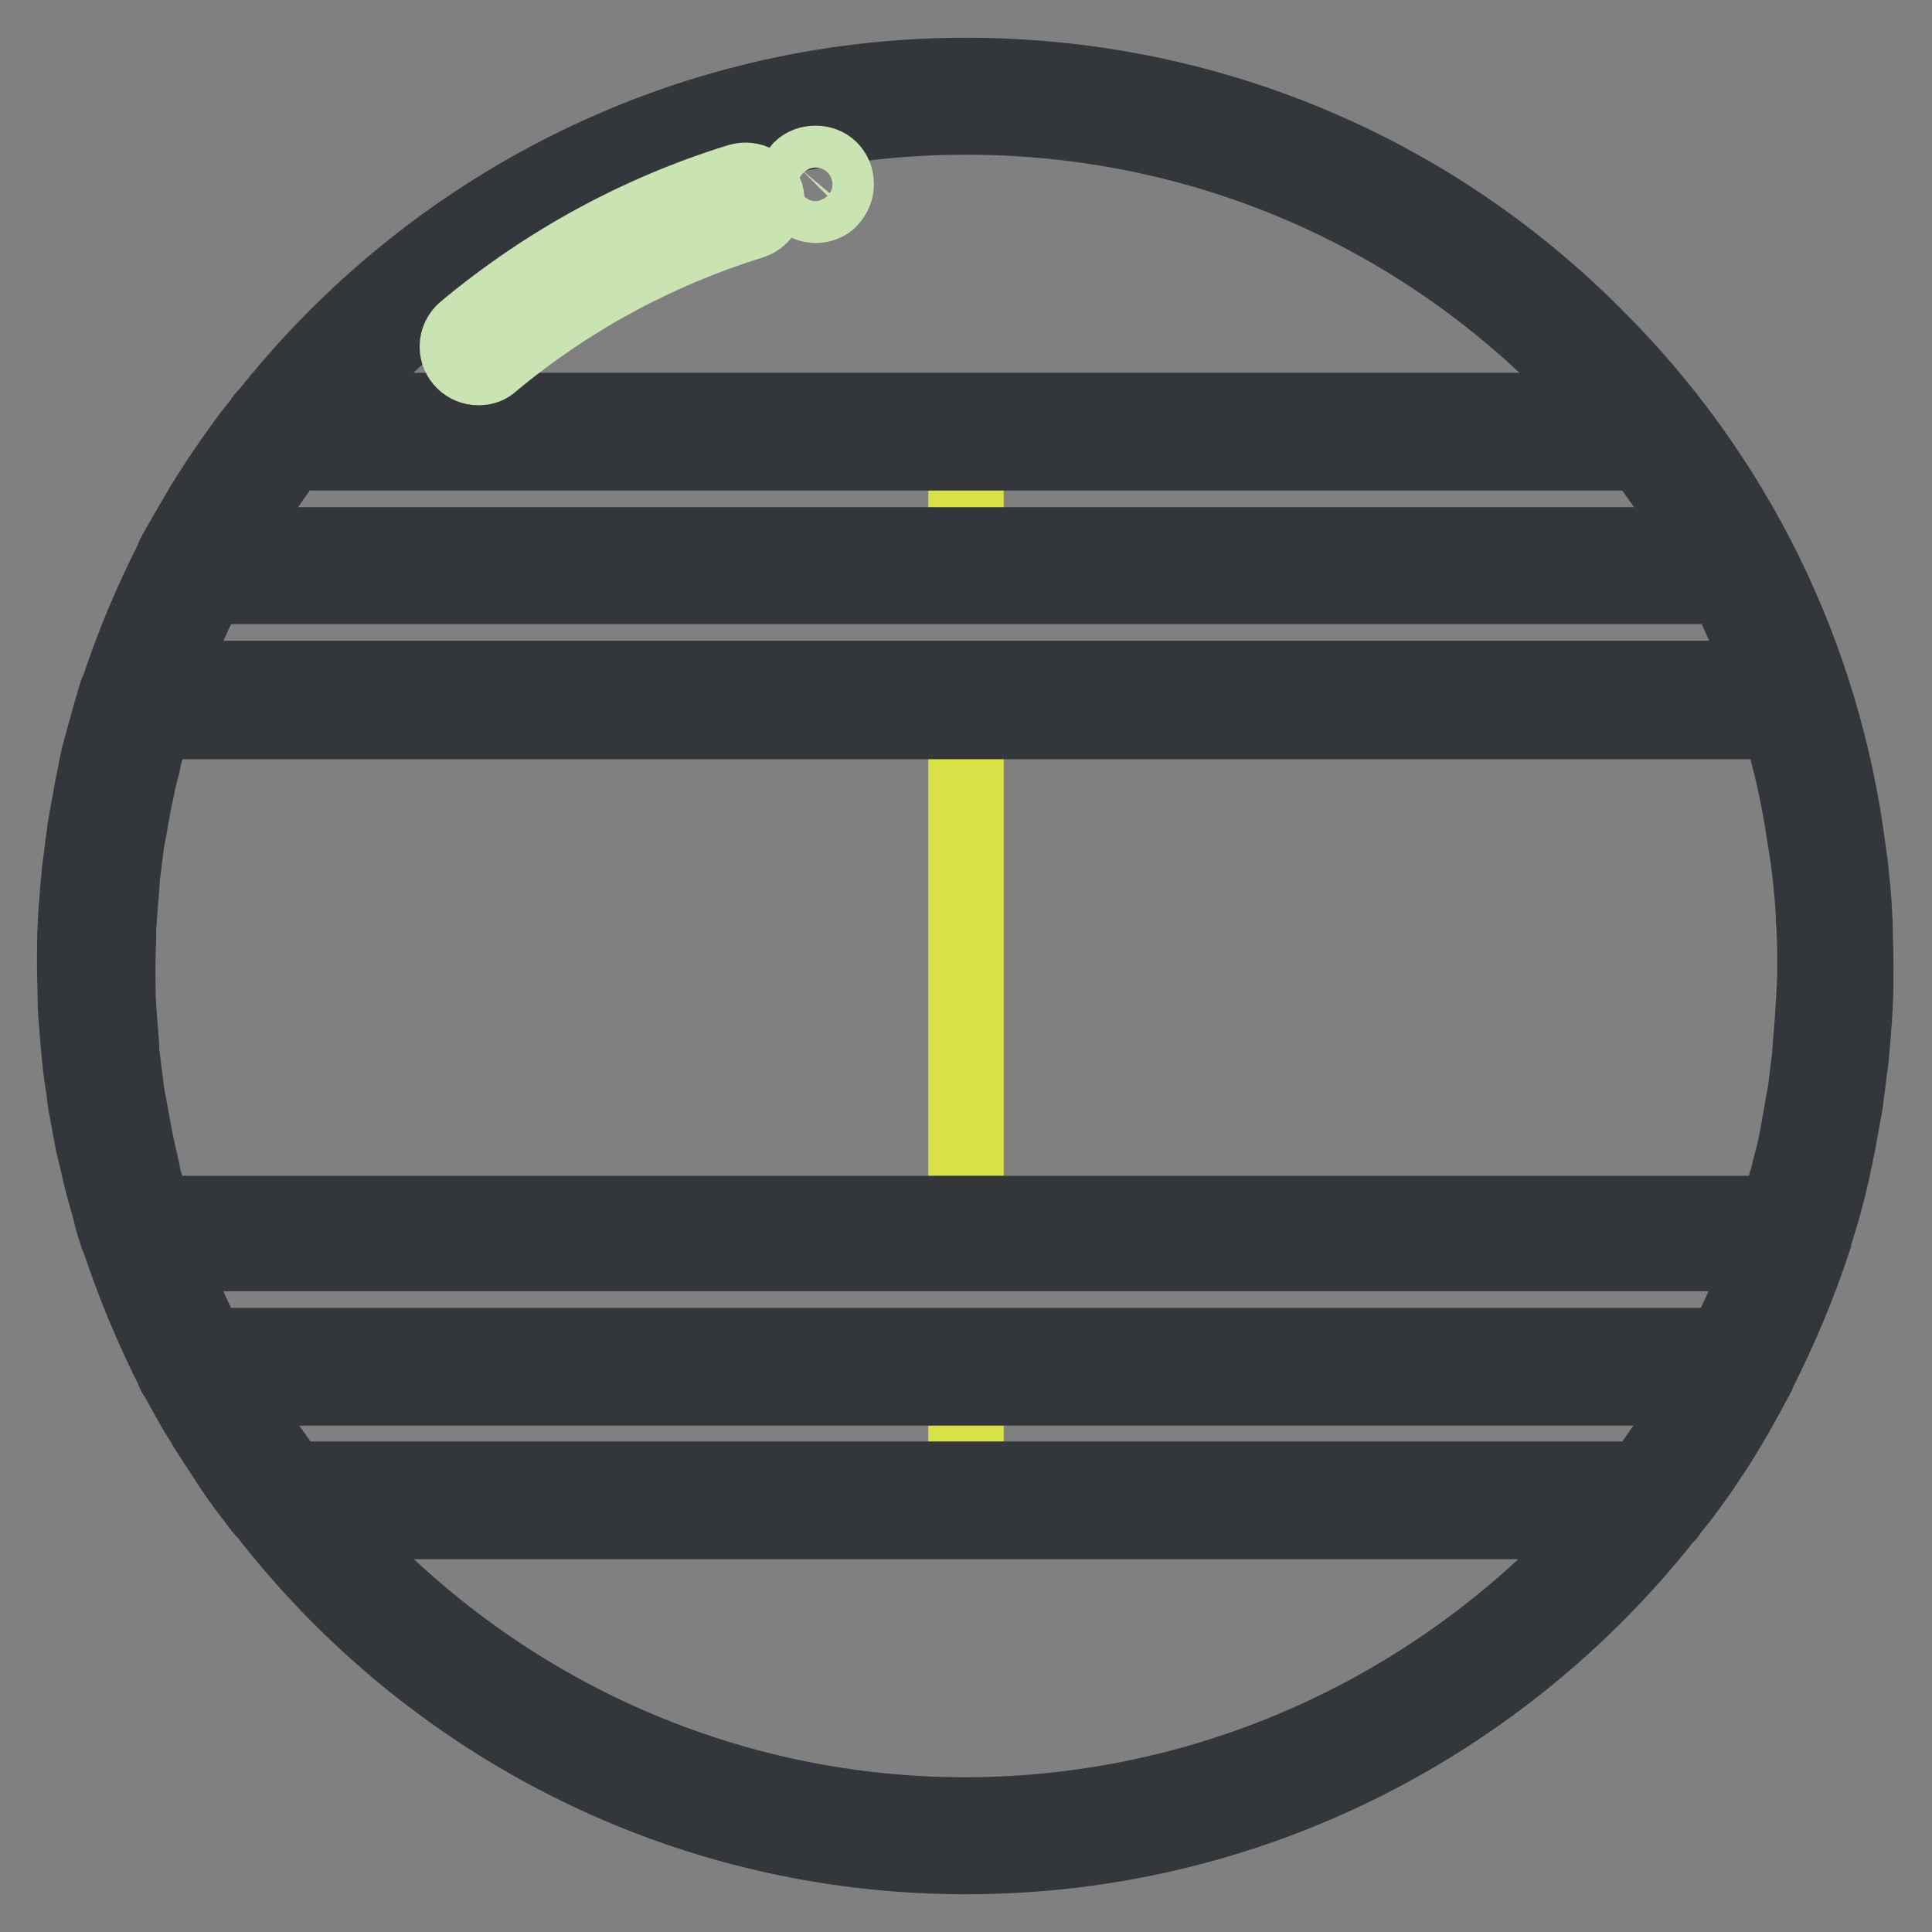 <?xml version="1.0" encoding="utf-8"?>
<!-- Svg Vector Icons : http://www.onlinewebfonts.com/icon -->
<!DOCTYPE svg PUBLIC "-//W3C//DTD SVG 1.1//EN" "http://www.w3.org/Graphics/SVG/1.1/DTD/svg11.dtd">
<svg version="1.1" xmlns="http://www.w3.org/2000/svg" xmlns:xlink="http://www.w3.org/1999/xlink" x="0px" y="0px" viewBox="0 0 256 256" enable-background="new 0 0 256 256" xml:space="preserve">
<rect x="0" y="0" width="256" height="256" fill="#808080" stroke="none"/>
<g> <path stroke-width="10" fill-opacity="0" stroke="#6ab939"  d="M128,243.2c-63.6,0-115.2-51.6-115.2-115.2C12.8,64.3,64.4,12.8,128,12.8c63.6,0,115.2,51.6,115.2,115.2 C243.2,191.6,191.7,243.2,128,243.2z"/> <path stroke-width="10" fill-opacity="0" stroke="#50b884"  d="M128,12.8c63.6,0,115.2,51.6,115.2,115.2c0,63.6-51.6,115.2-115.2,115.2"/> <path stroke-width="10" fill-opacity="0" stroke="#fafadb"  d="M25.7,74.9h204.5c-3.2-6.2-7.1-12.2-11.4-17.7H37.1C32.8,62.8,29,68.7,25.7,74.9z"/> <path stroke-width="10" fill-opacity="0" stroke="#d8e147"  d="M128,74.9h102.3l0,0c-0.8-1.5-1.6-3.1-2.5-4.6c0,0,0-0.1-0.1-0.1c-0.9-1.5-1.8-3-2.7-4.4l-0.1-0.1 c-0.9-1.5-1.9-2.9-2.9-4.3c0,0,0,0,0-0.1c-1-1.4-2-2.8-3.1-4.2H128L128,74.9L128,74.9z"/> <path stroke-width="10" fill-opacity="0" stroke="#fafadb"  d="M12.8,128c0,12,1.9,23.9,5.6,35.4h219.3c3.7-11.4,5.5-23.4,5.5-35.4c0-12-1.9-23.9-5.5-35.4H18.3 C14.6,104.1,12.8,116,12.8,128z"/> <path stroke-width="10" fill-opacity="0" stroke="#d8e147"  d="M243,120.9c-0.1-1.9-0.3-3.7-0.5-5.6c-0.1-1-0.2-2-0.4-3.1c-0.1-0.8-0.2-1.5-0.3-2.3 c-0.2-1.5-0.5-3-0.8-4.5c-0.2-1-0.4-2.1-0.7-3.1c-0.1-0.6-0.3-1.1-0.4-1.7c-0.4-1.5-0.8-3.1-1.2-4.6c-0.3-1.1-0.7-2.3-1-3.4H128 l0,70.7h109.7c0.4-1.1,0.7-2.3,1-3.4c0.1-0.4,0.3-0.9,0.4-1.3c0.3-1.1,0.6-2.2,0.8-3.3c0.1-0.5,0.3-1.1,0.4-1.7 c0.2-1,0.5-2.1,0.7-3.2c0.3-1.5,0.6-3,0.8-4.5c0.1-0.8,0.2-1.5,0.3-2.3c0.1-1,0.3-2,0.4-3c0.1-0.7,0.1-1.4,0.2-2.2 c0.1-1.1,0.2-2.3,0.3-3.5c0-0.6,0.1-1.2,0.1-1.8c0.1-1.8,0.1-3.6,0.1-5.3c0-1.8-0.1-3.6-0.1-5.3C243.1,122.1,243,121.5,243,120.9 L243,120.9z"/> <path stroke-width="10" fill-opacity="0" stroke="#fafadb"  d="M37.2,198.8h181.7c4.3-5.5,8.1-11.5,11.4-17.7H25.8C29,187.3,32.8,193.2,37.2,198.8z"/> <path stroke-width="10" fill-opacity="0" stroke="#d8e147"  d="M128,181.1v17.7h90.9c1.1-1.4,2.1-2.8,3.1-4.2l0,0c1-1.4,2-2.9,3-4.4c0.9-1.5,1.8-2.9,2.7-4.4l0-0.1 c0.9-1.5,1.7-3,2.5-4.6l0,0H128L128,181.1z"/> <path stroke-width="10" fill-opacity="0" stroke="#33363a"  d="M240.3,164.2c0.1-0.2,0.1-0.5,0.2-0.7c0.2-0.5,0.3-1.1,0.5-1.6c0.9-2.9,1.6-5.8,2.2-8.7 c0.1-0.7,0.3-1.3,0.4-2c0.3-1.7,0.6-3.3,0.9-5c0.1-0.5,0.1-1,0.2-1.6c0.2-1.3,0.3-2.5,0.5-3.8c0.1-0.7,0.1-1.3,0.2-2 c0.1-1.2,0.2-2.5,0.3-3.7c0-0.6,0.1-1.2,0.1-1.8c0.1-1.8,0.1-3.6,0.1-5.4c0-1.8-0.1-3.5-0.1-5.3c0-0.7-0.1-1.3-0.1-2 c-0.1-1.9-0.3-3.8-0.5-5.7c-0.1-0.7-0.2-1.5-0.3-2.2c-3.3-25.8-14.9-49.6-33.6-68.2C189.2,22.3,159.5,10,128,10h0 c-37.6,0-71.1,17.7-92.7,45.1c-0.1,0.1-0.3,0.2-0.4,0.4c-0.4,0.6-0.8,1.1-1.3,1.7l-0.4,0.5c-2.3,3.1-4.5,6.3-6.5,9.6 c-0.7,1.2-1.4,2.4-2.1,3.6c-0.3,0.5-0.5,0.9-0.8,1.4c-0.2,0.4-0.5,0.8-0.7,1.3c-0.1,0.1-0.1,0.2-0.1,0.3 c-2.9,5.7-5.4,11.6-7.4,17.7c0,0.1-0.1,0.1-0.1,0.1c-0.1,0.2-0.1,0.4-0.2,0.6c-0.2,0.6-0.3,1.2-0.5,1.7c-0.5,1.8-1,3.6-1.5,5.4 c-0.3,1.1-0.5,2.1-0.7,3.2c-0.1,0.7-0.3,1.3-0.4,2c-0.3,1.7-0.6,3.3-0.9,5c-0.1,0.5-0.1,1-0.2,1.5c-0.2,1.3-0.3,2.6-0.5,3.8 c-0.1,0.6-0.1,1.3-0.2,2c-0.1,1.2-0.2,2.5-0.3,3.7c0,0.6-0.1,1.2-0.1,1.8c-0.1,1.8-0.1,3.6-0.1,5.4v0c0,1.8,0.1,3.6,0.1,5.4 c0,0.6,0.1,1.2,0.1,1.7c0.1,1.2,0.2,2.5,0.3,3.7c0.1,0.7,0.1,1.3,0.2,1.9c0.1,1.3,0.3,2.5,0.5,3.8c0.1,0.5,0.1,1.1,0.2,1.6 c0.3,1.7,0.6,3.3,0.9,4.9c0.1,0.7,0.3,1.4,0.5,2.2c0.4,1.8,0.8,3.5,1.3,5.3c0.3,1,0.6,2,0.8,3c0.2,0.7,0.4,1.4,0.6,2 c0.1,0.2,0.1,0.4,0.2,0.6c0,0,0,0.1,0.1,0.1c2,6.1,4.5,12.1,7.4,17.8c0,0.1,0,0.2,0.1,0.3c0.2,0.3,0.4,0.7,0.6,1 c0.4,0.7,0.7,1.3,1.1,2c0.6,1,1.1,2,1.7,2.9c0.4,0.6,0.7,1.2,1.1,1.8c1,1.5,2,3.1,3,4.6c1,1.5,2.1,3,3.2,4.4c0.4,0.5,0.7,1,1.1,1.4 c0.1,0.1,0.2,0.2,0.3,0.3C56.9,228.3,90.4,246,128,246h0c37.6,0,71.1-17.7,92.7-45.1c0.1-0.1,0.3-0.2,0.4-0.4 c0.4-0.6,0.9-1.2,1.3-1.7c0.1-0.2,0.3-0.3,0.4-0.5c1.2-1.6,2.3-3.1,3.4-4.8c1.1-1.6,2.1-3.2,3.1-4.9c0.7-1.2,1.4-2.4,2.1-3.7 c0.2-0.4,0.5-0.9,0.7-1.3c0.2-0.4,0.5-0.9,0.7-1.3c0.1-0.1,0.1-0.2,0.1-0.3c2.9-5.7,5.4-11.6,7.4-17.7 C240.3,164.3,240.3,164.3,240.3,164.2L240.3,164.2z M240.3,133.1c0,0.5-0.1,1-0.1,1.6c-0.1,1.3-0.2,2.5-0.3,3.8 c0,0.5-0.1,1-0.1,1.5c-0.2,1.6-0.4,3.2-0.6,4.8c-0.1,0.5-0.2,1-0.3,1.6c-0.2,1.1-0.4,2.3-0.6,3.4c-0.3,1.8-0.7,3.5-1.2,5.3 c-0.1,0.5-0.2,1-0.4,1.5c-0.4,1.4-0.8,2.8-1.2,4.2H20.4c-0.4-1.4-0.8-2.7-1.2-4.1c-0.2-0.6-0.3-1.2-0.4-1.8 c-0.4-1.7-0.8-3.4-1.1-5.1c-0.2-1.1-0.4-2.2-0.6-3.3c-0.1-0.5-0.2-1.1-0.3-1.6c-0.2-1.6-0.4-3.2-0.6-4.8c-0.1-0.5-0.1-1-0.1-1.5 c-0.1-1.3-0.2-2.5-0.3-3.8c0-0.5-0.1-1-0.1-1.5c-0.1-1.7-0.1-3.4-0.1-5.1c0-1.7,0.1-3.4,0.1-5.1c0-0.5,0.1-1,0.1-1.6 c0.1-1.3,0.2-2.5,0.3-3.8c0-0.5,0.1-1,0.1-1.5c0.2-1.6,0.4-3.2,0.6-4.8c0.1-0.5,0.2-1,0.3-1.5c0.3-1.8,0.6-3.5,1-5.3 c0.2-1.1,0.5-2.3,0.8-3.4c0.1-0.5,0.2-1,0.3-1.4c0.4-1.4,0.8-2.8,1.2-4.2h215.3c1.2,3.9,2.2,7.9,2.9,12l0.1,0.5 c0.3,1.9,0.6,3.8,0.9,5.7c0.1,0.8,0.2,1.6,0.3,2.5c0.1,0.7,0.1,1.4,0.2,2.1c0.1,1.1,0.2,2.1,0.2,3.2c0,0.6,0.1,1.1,0.1,1.7 c0.1,1.7,0.1,3.3,0.1,5C240.5,129.7,240.4,131.4,240.3,133.1z M228.5,178.3h-201c-2-3.9-3.8-8-5.3-12.2h211.6 C232.3,170.3,230.5,174.3,228.5,178.3L228.5,178.3z M217.5,196H38.6c-0.2-0.3-0.4-0.5-0.6-0.8l0,0c-1-1.4-2-2.8-3-4.2l-0.2-0.3 c-1-1.4-1.9-2.9-2.8-4.3l-0.3-0.4c-0.4-0.7-0.8-1.4-1.2-2.1h195.1C223.1,188.1,220.4,192.1,217.5,196z M27.5,77.7h201.1 c2,3.9,3.7,8,5.2,12.2H22.2C23.7,85.7,25.5,81.7,27.5,77.7z M38.5,60h179c2.9,3.9,5.6,7.9,8.1,12.2H30.5 C32.9,67.9,35.6,63.9,38.5,60z M128,15.5L128,15.5c30.1,0,58.3,11.7,79.5,32.9c1.9,1.9,3.8,3.9,5.5,6h-170 C63.7,30.6,94.1,15.5,128,15.5z M128,240.5c-33.9,0-64.3-15.1-84.9-38.9h169.9C192.3,225.3,161.9,240.4,128,240.5z"/> <path stroke-width="10" fill-opacity="0" stroke="#cae3b3"  d="M63.4,48.7c-1.5,0-2.8-1.2-2.8-2.8c0-0.8,0.4-1.6,1-2.1c10.8-9,23.1-15.7,36.4-19.8c1.5-0.4,3,0.4,3.5,1.8 c0.4,1.5-0.4,3-1.8,3.5C87.1,33.2,75.4,39.5,65.2,48C64.7,48.5,64.1,48.7,63.4,48.7z M108.1,27.2c-1.5,0-2.8-1.2-2.8-2.8 c0-0.7,0.3-1.4,0.8-2c1-1,2.9-1,3.9,0c0.5,0.5,0.8,1.2,0.8,2s-0.3,1.4-0.8,2C109.6,26.9,108.8,27.2,108.1,27.2z"/></g>
</svg>